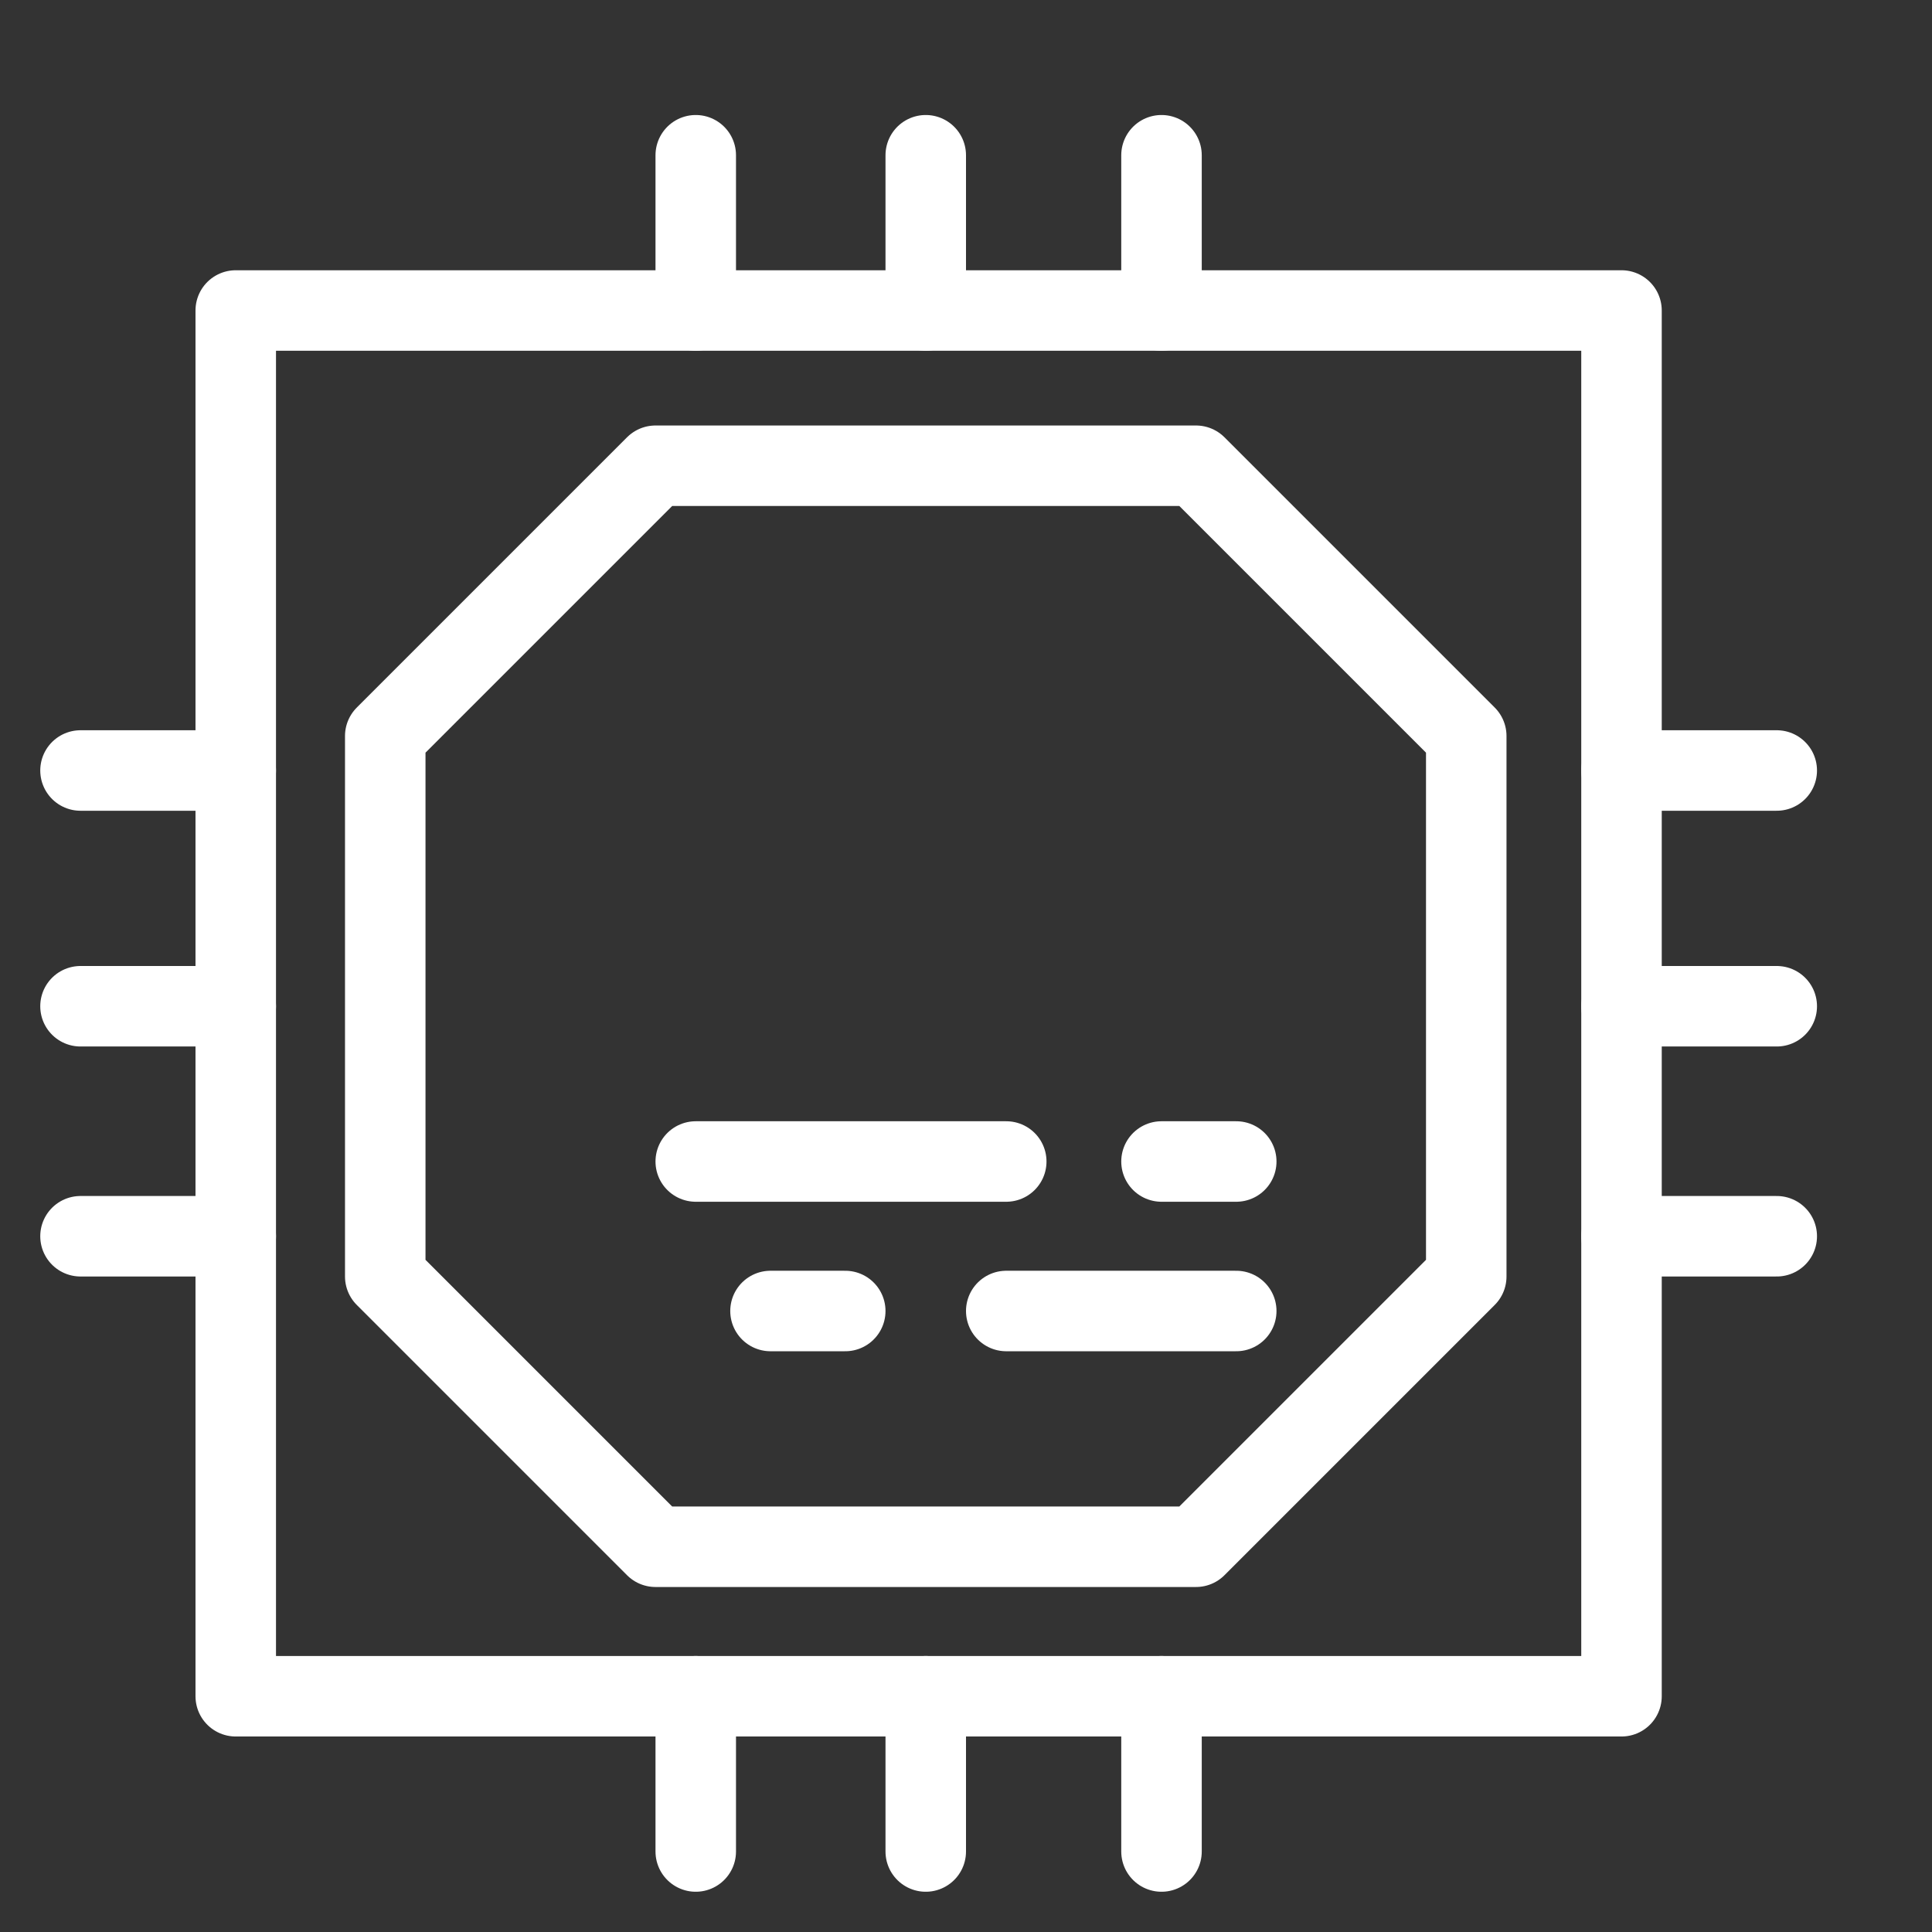 <?xml version="1.0" encoding="UTF-8"?>
<svg xmlns="http://www.w3.org/2000/svg" version="1.1" viewBox="0 0 33.6 33.6">
  <rect x="0" y="0" width="33.6" height="33.6" fill="#333333" stroke="none"/>
  <defs>
    <style>
      .cls-1 {
        fill: none;
        stroke: #fff;
        stroke-linecap: round;
        stroke-linejoin: round;
        stroke-width: 1.4px;
      }
    </style>
  </defs>
  <!-- Generator: Adobe Illustrator 28.7.1, SVG Export Plug-In . SVG Version: 1.2.0 Build 142)  -->
  <g>
    <g id="Computer-Chips-Cpu--Streamline-Cyber.svg">
      <path class="cls-1" d="M6.7,22.2l4.7,4.7h9.4l4.7-4.7v-9.4l-4.7-4.7h-9.4l-4.7,4.7v9.4Z"/>
      <path class="cls-1" d="M17.5,20.2h-5.4"/>
      <path class="cls-1" d="M17.5,22.8h4"/>
      <path class="cls-1" d="M13.4,22.8h1.3"/>
      <path class="cls-1" d="M21.5,20.2h-1.3"/>
      <path class="cls-1" d="M28.2,5.4H4.1v24.1h24.1V5.4Z"/>
      <path class="cls-1" d="M16.1,2.7v2.7"/>
      <path class="cls-1" d="M20.2,2.7v2.7"/>
      <path class="cls-1" d="M12.1,2.7v2.7"/>
      <path class="cls-1" d="M16.1,29.5v2.7"/>
      <path class="cls-1" d="M20.2,29.5v2.7"/>
      <path class="cls-1" d="M12.1,29.5v2.7"/>
      <path class="cls-1" d="M30.9,17.5h-2.7"/>
      <path class="cls-1" d="M30.9,21.5h-2.7"/>
      <path class="cls-1" d="M30.9,13.4h-2.7"/>
      <path class="cls-1" d="M4.1,17.5H1.4"/>
      <path class="cls-1" d="M4.1,21.5H1.4"/>
      <path class="cls-1" d="M4.1,13.4H1.4"/>
    </g>
  </g>
</svg>